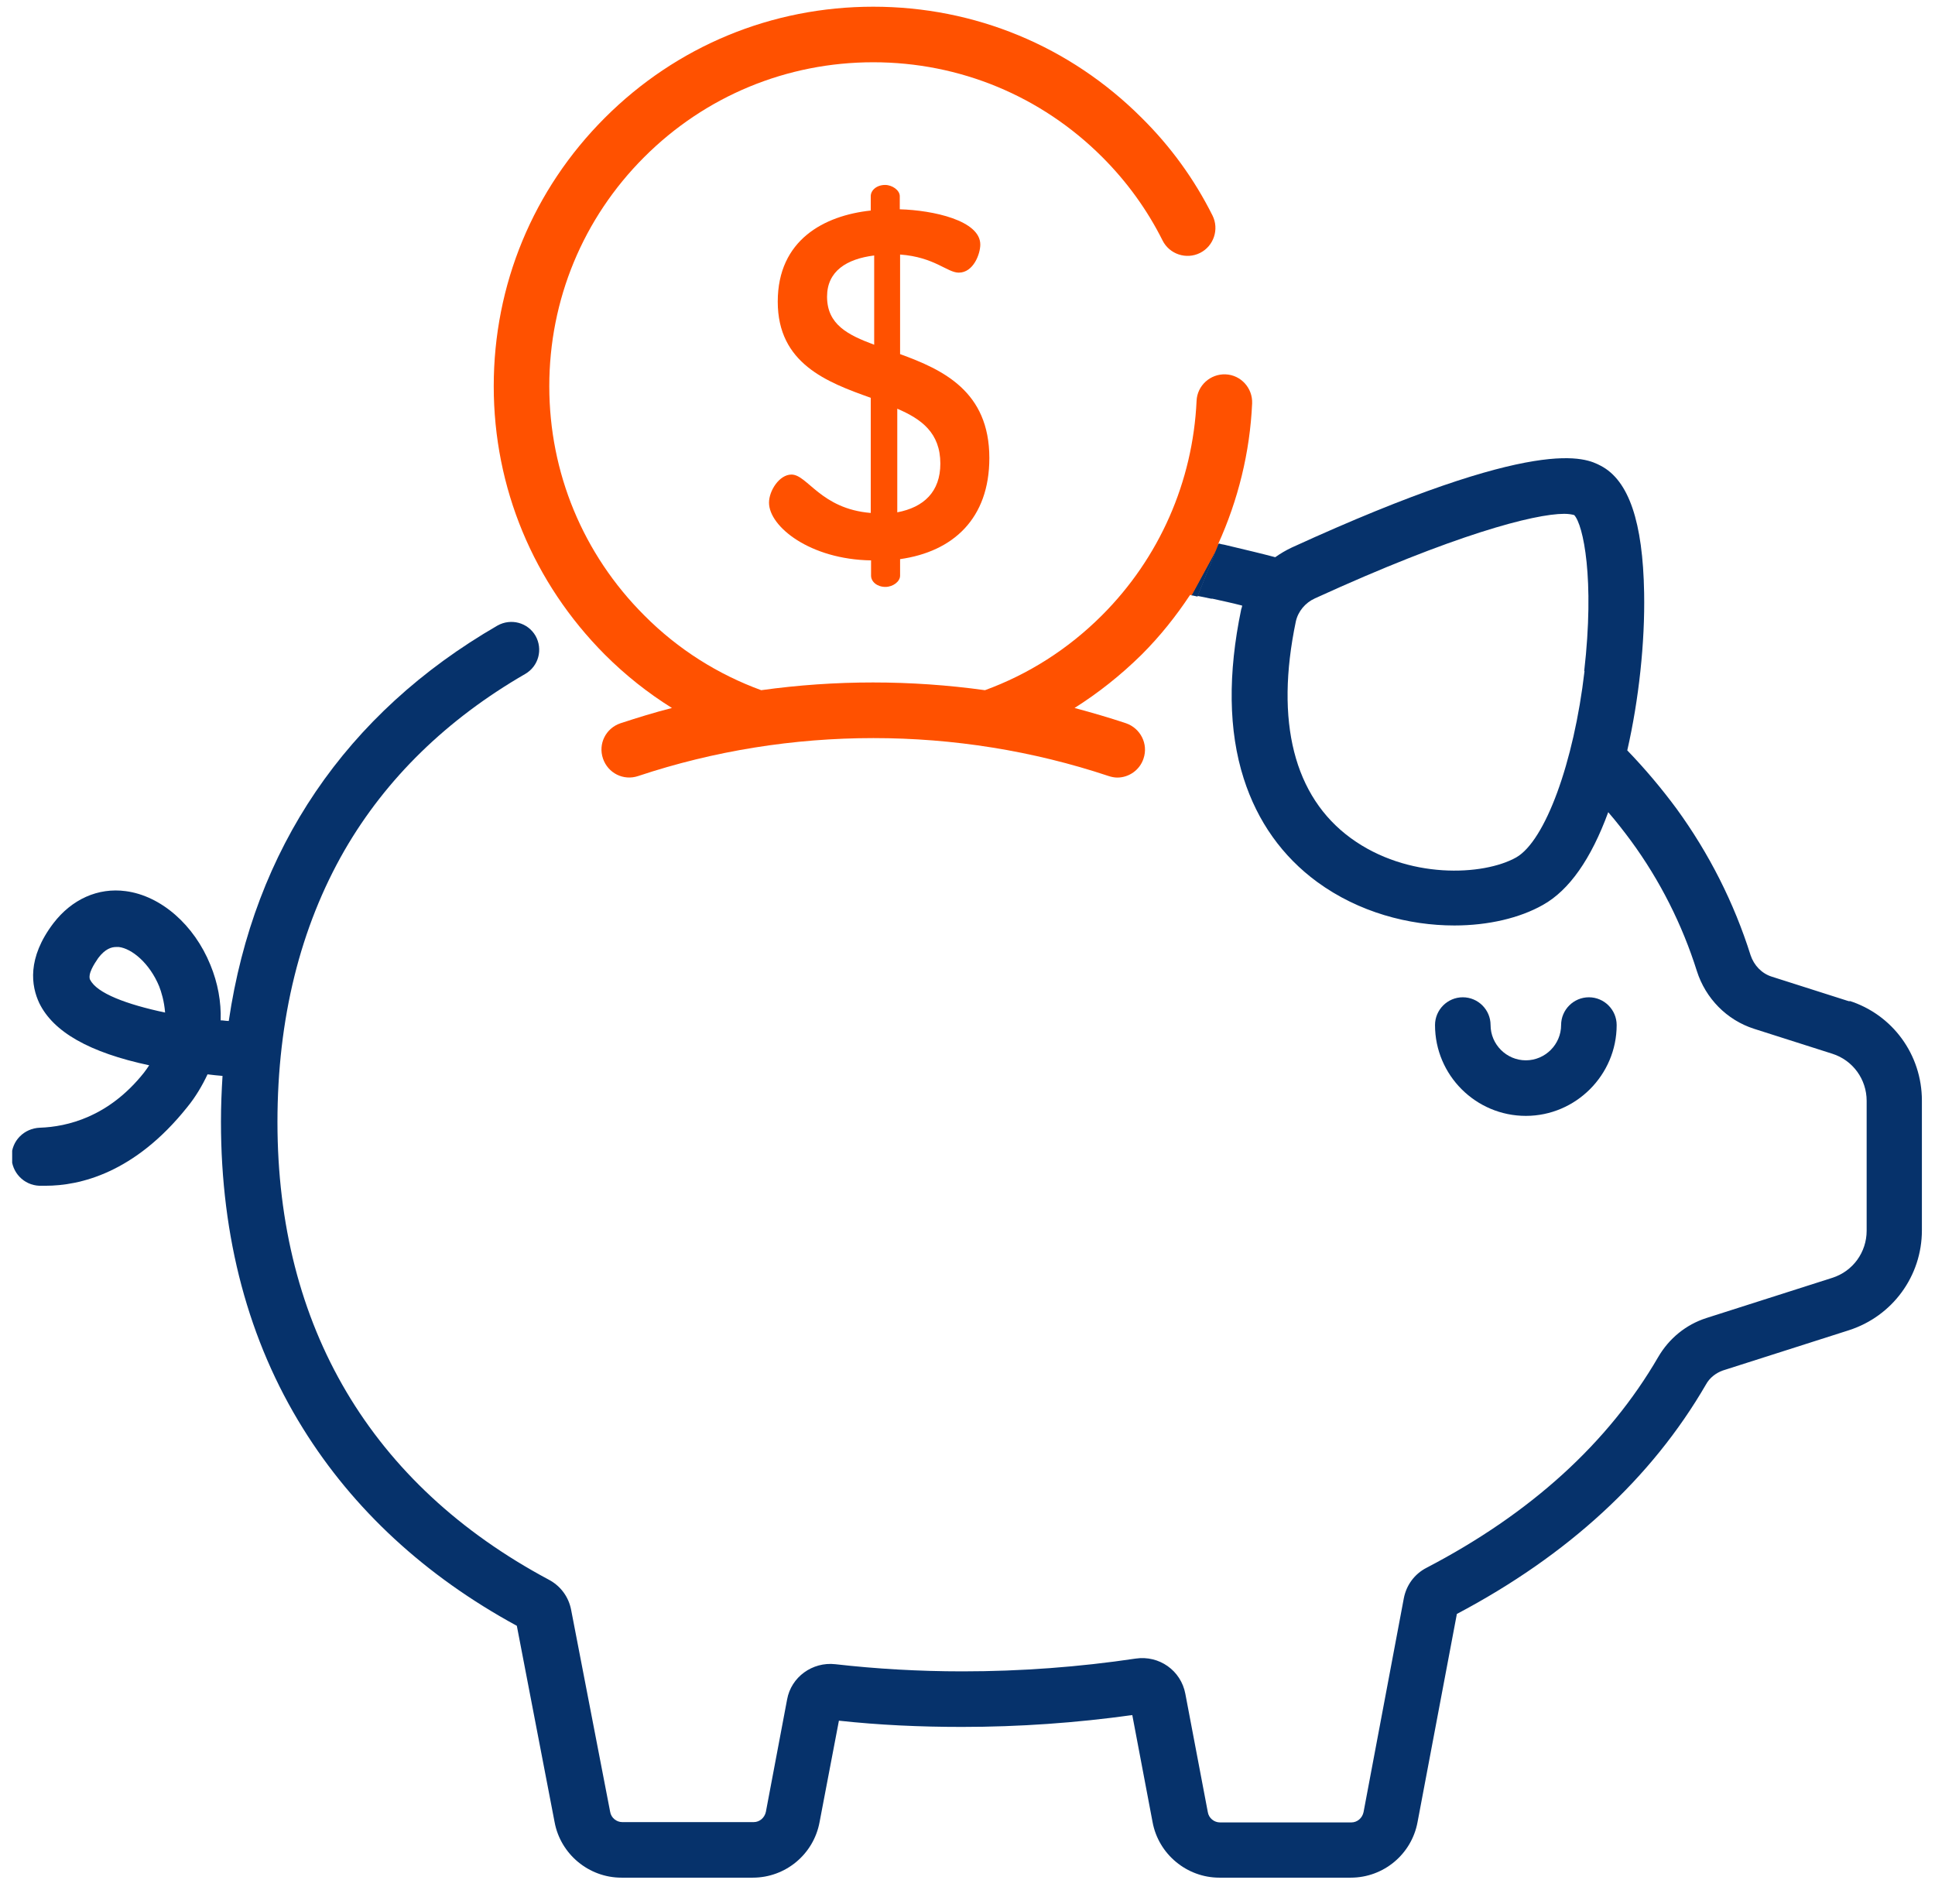 <svg width="62" height="61" viewBox="0 0 62 61" fill="none" xmlns="http://www.w3.org/2000/svg">
<g clip-path="url(#clip0_738_155)">
<path d="M50.91 31.955C50.42 31.955 50.02 32.355 50.02 32.845C50.02 33.465 49.51 33.975 48.89 33.975C48.27 33.975 47.76 33.465 47.76 32.845C47.76 32.355 47.36 31.955 46.87 31.955C46.38 31.955 45.98 32.355 45.98 32.845C45.98 34.455 47.29 35.755 48.89 35.755C50.49 35.755 51.8 34.445 51.8 32.845C51.8 32.355 51.4 31.955 50.91 31.955Z" fill="#06326B"/>
<path d="M39.06 17.436L38.17 19.076C38.21 19.076 38.37 19.116 38.37 19.116L39.05 17.436H39.06Z" fill="#06326B"/>
<path d="M39.06 17.435C39.06 17.435 39.04 17.435 39.03 17.435C39.67 16.025 40.05 14.495 40.12 12.925C40.14 12.435 39.76 12.015 39.27 11.995C38.78 11.975 38.36 12.355 38.34 12.845C38.22 15.435 37.15 17.875 35.31 19.715C34.21 20.815 32.93 21.615 31.56 22.115C29.18 21.785 26.76 21.785 24.39 22.115C23.02 21.615 21.73 20.815 20.64 19.715C18.68 17.755 17.6 15.145 17.6 12.375C17.6 9.605 18.68 6.995 20.64 5.035C22.6 3.075 25.21 1.995 27.98 1.995C30.75 1.995 33.36 3.075 35.32 5.035C36.11 5.825 36.76 6.725 37.25 7.705C37.47 8.145 38.01 8.325 38.45 8.105C38.89 7.885 39.07 7.345 38.85 6.905C38.27 5.745 37.51 4.695 36.58 3.775C34.28 1.475 31.23 0.215 27.98 0.215C24.73 0.215 21.68 1.475 19.38 3.775C17.08 6.075 15.82 9.125 15.82 12.375C15.82 15.625 17.09 18.675 19.38 20.975C20.04 21.635 20.76 22.205 21.53 22.685C20.98 22.825 20.43 22.995 19.88 23.175C19.41 23.335 19.16 23.835 19.32 24.305C19.48 24.775 19.98 25.025 20.45 24.865C25.31 23.245 30.66 23.245 35.52 24.865C35.61 24.895 35.71 24.915 35.8 24.915C36.17 24.915 36.52 24.675 36.64 24.305C36.8 23.835 36.54 23.335 36.08 23.175C35.54 22.995 34.99 22.835 34.43 22.685C35.19 22.205 35.91 21.635 36.58 20.975C37.17 20.385 37.68 19.745 38.13 19.065C38.14 19.065 38.15 19.065 38.17 19.065C38.17 19.065 38.18 19.065 38.19 19.065L39.08 17.425L39.06 17.435Z" fill="#FF5100"/>
<path d="M59.28 32.094L56.77 31.294C56.45 31.194 56.2 30.934 56.09 30.604C55.56 28.924 54.76 27.344 53.72 25.914C53.24 25.264 52.71 24.634 52.14 24.044C52.51 22.424 52.71 20.584 52.68 18.994C52.64 16.724 52.19 15.394 51.29 14.924C50.81 14.674 49.34 13.904 41.39 17.544C41.2 17.634 41.03 17.734 40.86 17.854C40.41 17.734 39.94 17.624 39.48 17.514C39.39 17.494 39.31 17.474 39.23 17.454C39.17 17.444 39.11 17.434 39.05 17.414L38.37 19.094C38.37 19.094 38.21 19.064 38.17 19.054C38.39 19.094 38.6 19.144 38.81 19.184C38.82 19.184 38.83 19.184 38.85 19.184C39.17 19.254 39.49 19.324 39.8 19.404C39.8 19.444 39.78 19.484 39.77 19.524C39.34 21.584 39.36 23.414 39.85 24.944C40.29 26.324 41.09 27.444 42.21 28.264C43.54 29.234 45.14 29.654 46.6 29.654C47.69 29.654 48.7 29.414 49.44 28.994C50.28 28.524 50.98 27.524 51.53 26.024C51.79 26.324 52.03 26.634 52.26 26.944C53.19 28.214 53.9 29.624 54.37 31.114C54.65 31.994 55.33 32.684 56.2 32.964L58.71 33.764C59.37 33.974 59.81 34.584 59.81 35.274V39.434C59.81 40.124 59.37 40.734 58.71 40.944L54.67 42.234C54.02 42.444 53.48 42.884 53.13 43.484C51.54 46.224 49.05 48.494 45.71 50.234C45.32 50.434 45.06 50.794 44.98 51.214L43.69 58.064C43.65 58.254 43.49 58.394 43.3 58.394H39.09C38.9 58.394 38.73 58.254 38.7 58.064L37.98 54.274C37.84 53.524 37.14 53.034 36.39 53.144C34.58 53.414 32.71 53.554 30.84 53.554C29.45 53.554 28.07 53.474 26.76 53.324C26.03 53.244 25.35 53.734 25.22 54.454L24.54 58.054C24.5 58.244 24.34 58.384 24.15 58.384H19.94C19.75 58.384 19.58 58.244 19.55 58.054L18.3 51.584C18.22 51.164 17.96 50.814 17.58 50.614C11.89 47.574 8.89 42.504 8.89 35.954C8.89 32.644 9.62 29.714 11.04 27.244C12.37 24.944 14.32 23.044 16.83 21.594C17.26 21.344 17.4 20.804 17.16 20.374C16.91 19.944 16.37 19.804 15.94 20.044C11.08 22.854 8.14 27.204 7.33 32.714C7.24 32.714 7.16 32.694 7.07 32.694C7.09 32.104 6.98 31.494 6.74 30.914C6.22 29.634 5.16 28.704 4.03 28.554C3.14 28.434 2.3 28.814 1.71 29.584C0.86 30.704 1 31.594 1.26 32.144C1.71 33.064 2.86 33.724 4.78 34.134C4.73 34.214 4.67 34.294 4.61 34.374C3.48 35.794 2.15 36.104 1.28 36.134C0.77 36.154 0.37 36.554 0.37 37.064C0.37 37.564 0.76 37.974 1.26 37.994C1.32 37.994 1.39 37.994 1.46 37.994C2.55 37.994 4.31 37.594 6 35.474C6.27 35.144 6.48 34.784 6.65 34.424C6.82 34.444 6.98 34.464 7.13 34.474C7.1 34.954 7.08 35.444 7.08 35.944C7.08 39.654 7.96 42.964 9.71 45.774C11.32 48.364 13.62 50.494 16.56 52.094L17.77 58.384C17.96 59.414 18.87 60.164 19.91 60.164H24.12C25.17 60.164 26.07 59.414 26.26 58.384L26.88 55.134C28.16 55.274 29.48 55.334 30.82 55.334C32.66 55.334 34.49 55.204 36.28 54.954L36.93 58.384C37.12 59.414 38.03 60.164 39.07 60.164H43.28C44.33 60.164 45.23 59.414 45.42 58.384L46.68 51.714C50.24 49.834 52.92 47.364 54.66 44.364C54.78 44.144 54.98 43.994 55.2 43.914L59.24 42.624C60.64 42.174 61.58 40.884 61.58 39.424V35.264C61.58 33.794 60.64 32.504 59.24 32.064L59.28 32.094ZM50.77 21.504C50.43 24.434 49.51 26.944 48.58 27.474C47.53 28.064 45.1 28.184 43.28 26.854C41.46 25.524 40.85 23.124 41.52 19.914C41.59 19.594 41.82 19.314 42.13 19.174C46.59 17.134 49.16 16.464 50.12 16.464C50.26 16.464 50.37 16.484 50.44 16.504C50.73 16.814 51.1 18.544 50.76 21.504H50.77ZM2.89 31.404C2.8 31.214 3.02 30.884 3.15 30.694C3.37 30.404 3.57 30.344 3.72 30.344C3.75 30.344 3.78 30.344 3.81 30.344C4.22 30.394 4.79 30.854 5.1 31.604C5.17 31.784 5.26 32.074 5.29 32.444C4.06 32.184 3.1 31.824 2.89 31.394V31.404Z" fill="#06326B"/>
<path d="M28.84 11.346V8.156C29.94 8.236 30.35 8.736 30.72 8.736C31.19 8.736 31.41 8.136 31.41 7.836C31.41 7.066 29.9 6.736 28.83 6.706V6.286C28.83 6.096 28.59 5.926 28.36 5.926C28.09 5.926 27.9 6.096 27.9 6.286V6.746C26.41 6.906 24.92 7.686 24.92 9.666C24.92 11.646 26.49 12.246 27.9 12.746V16.436C26.3 16.306 25.87 15.206 25.36 15.206C24.97 15.206 24.64 15.726 24.64 16.106C24.64 16.876 25.96 17.926 27.91 17.956V18.446C27.91 18.636 28.1 18.806 28.37 18.806C28.61 18.806 28.84 18.636 28.84 18.446V17.916C30.54 17.676 31.7 16.616 31.7 14.676C31.7 12.536 30.21 11.846 28.84 11.346ZM28.01 11.046C27.18 10.736 26.5 10.406 26.5 9.506C26.5 8.686 27.13 8.296 28.01 8.186V11.046ZM28.75 16.406V13.096C29.52 13.426 30.13 13.866 30.13 14.856C30.13 15.756 29.6 16.256 28.75 16.416V16.406Z" fill="#FF5100"/>
</g>
<defs>
<clipPath id="clip0_738_155">
<rect width="61.22" height="60" fill="white" transform="translate(0.39 0.205)"/>
</clipPath>
</defs>
</svg>

